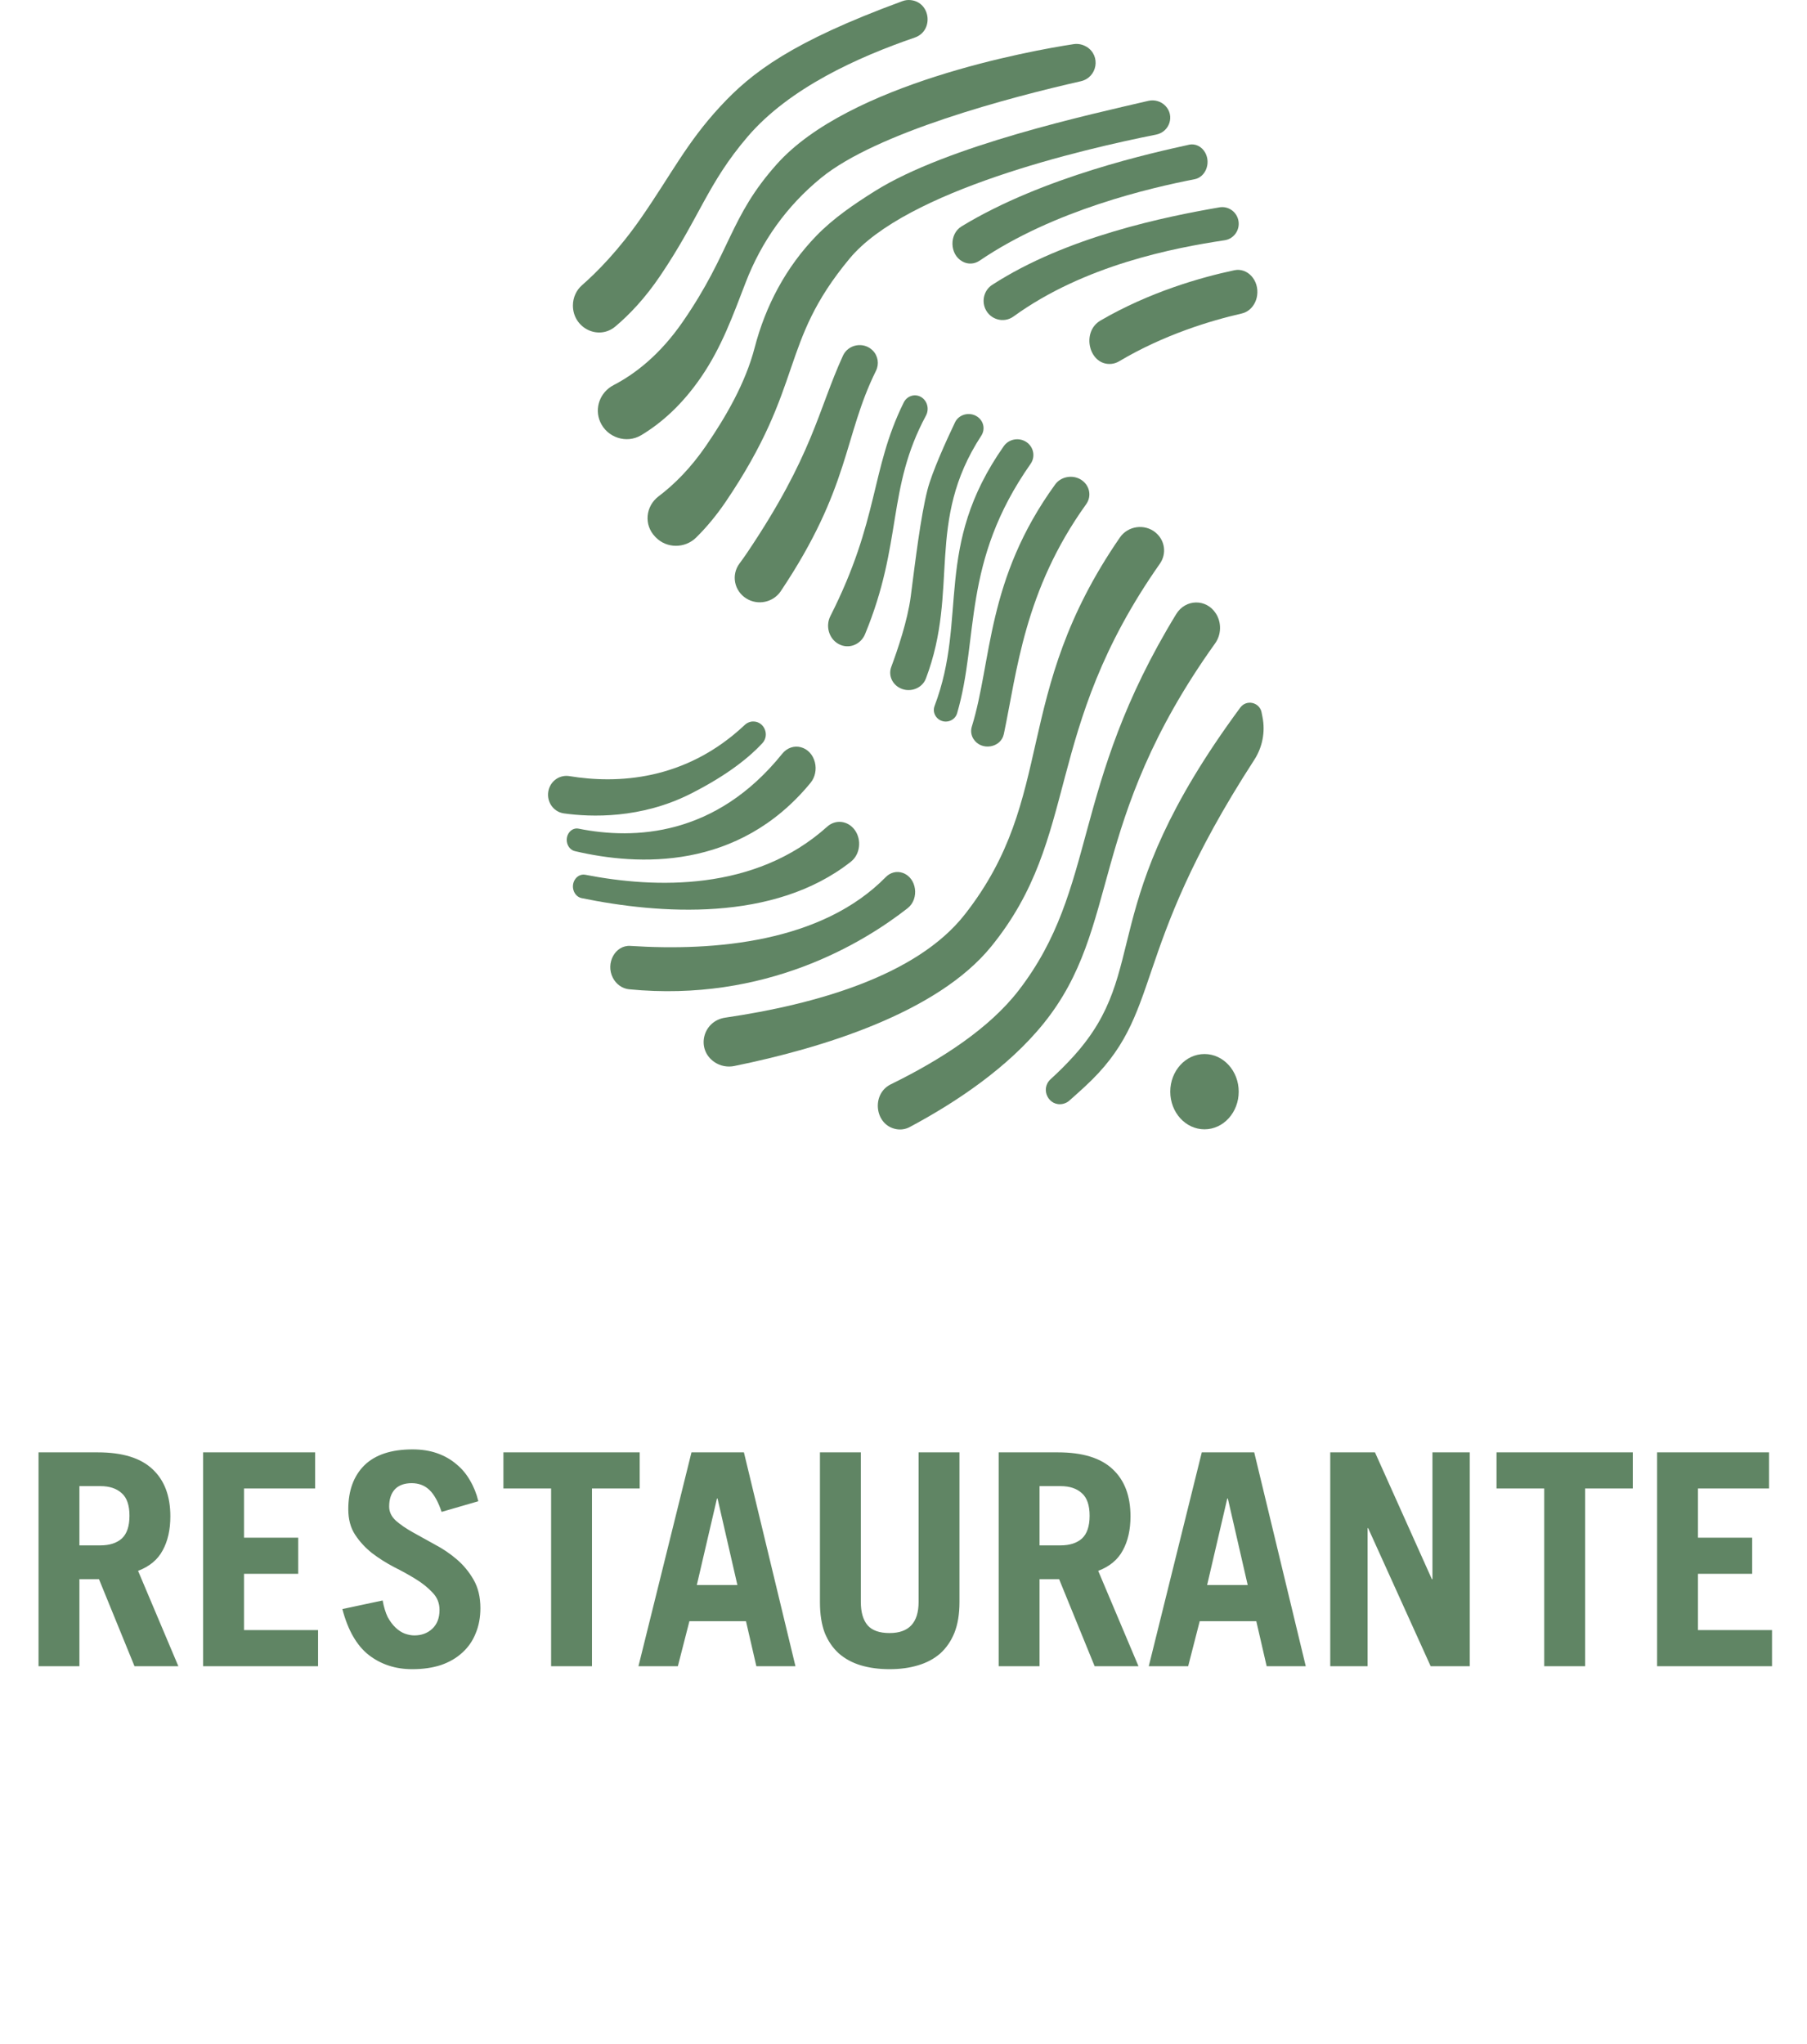 <svg xmlns="http://www.w3.org/2000/svg" width="244" height="276" viewBox="0 0 244 276" fill="none"><path d="M10.723 208.68H13.563C14.789 208.68 15.749 208.373 16.443 207.76C17.136 207.12 17.483 206.093 17.483 204.68C17.483 203.267 17.136 202.253 16.443 201.64C15.749 201 14.789 200.68 13.563 200.68H10.723V208.68ZM18.163 225L13.363 213.24H10.723V225H5.203V196.12H13.203C16.536 196.12 19.003 196.88 20.603 198.4C22.203 199.893 23.003 202.013 23.003 204.76C23.003 206.573 22.656 208.107 21.963 209.36C21.296 210.613 20.189 211.533 18.643 212.12L24.083 225H18.163ZM27.429 225V196.12H42.549V201H32.949V207.64H40.269V212.52H32.949V220.12H42.949V225H27.429ZM59.629 204.16C59.176 202.8 58.629 201.813 57.989 201.2C57.349 200.587 56.549 200.28 55.589 200.28C54.603 200.28 53.843 200.56 53.309 201.12C52.803 201.68 52.549 202.453 52.549 203.44C52.549 204.16 52.856 204.8 53.469 205.36C54.083 205.893 54.843 206.413 55.749 206.92C56.656 207.427 57.643 207.973 58.709 208.56C59.776 209.12 60.763 209.787 61.669 210.56C62.576 211.333 63.336 212.253 63.949 213.32C64.563 214.387 64.869 215.667 64.869 217.16C64.869 218.413 64.656 219.547 64.229 220.56C63.829 221.573 63.229 222.44 62.429 223.16C61.656 223.88 60.696 224.44 59.549 224.84C58.403 225.213 57.109 225.4 55.669 225.4C53.403 225.4 51.443 224.76 49.789 223.48C48.163 222.2 46.976 220.133 46.229 217.28L51.669 216.12C51.829 217 52.056 217.747 52.349 218.36C52.669 218.947 53.029 219.427 53.429 219.8C53.829 220.173 54.243 220.44 54.669 220.6C55.123 220.76 55.549 220.84 55.949 220.84C56.909 220.84 57.709 220.547 58.349 219.96C59.016 219.347 59.349 218.493 59.349 217.4C59.349 216.493 59.043 215.72 58.429 215.08C57.816 214.413 57.056 213.8 56.149 213.24C55.243 212.68 54.256 212.133 53.189 211.6C52.123 211.04 51.136 210.413 50.229 209.72C49.323 209 48.563 208.173 47.949 207.24C47.336 206.307 47.029 205.16 47.029 203.8C47.029 201.293 47.749 199.32 49.189 197.88C50.656 196.44 52.829 195.72 55.709 195.72C56.936 195.72 58.043 195.893 59.029 196.24C60.016 196.587 60.883 197.08 61.629 197.72C62.376 198.333 62.989 199.067 63.469 199.92C63.976 200.773 64.349 201.707 64.589 202.72L59.629 204.16ZM86.376 196.12V201H79.936V225H74.416V201H67.976V196.12H86.376ZM94.091 214.04H99.571L96.891 202.36H96.811L94.091 214.04ZM86.211 225L93.371 196.12H100.451L107.411 225H102.131L100.731 218.92H93.091L91.531 225H86.211ZM116.238 196.12V216.32C116.238 217.707 116.545 218.76 117.158 219.48C117.771 220.173 118.758 220.52 120.118 220.52C122.731 220.52 124.038 219.12 124.038 216.32V196.12H129.558V216.36C129.558 217.96 129.331 219.333 128.878 220.48C128.425 221.6 127.785 222.533 126.958 223.28C126.131 224 125.131 224.533 123.958 224.88C122.811 225.227 121.531 225.4 120.118 225.4C118.705 225.4 117.411 225.227 116.238 224.88C115.091 224.533 114.105 224 113.278 223.28C112.451 222.533 111.811 221.6 111.358 220.48C110.931 219.333 110.718 217.96 110.718 216.36V196.12H116.238ZM140.371 208.68H143.211C144.438 208.68 145.398 208.373 146.091 207.76C146.784 207.12 147.131 206.093 147.131 204.68C147.131 203.267 146.784 202.253 146.091 201.64C145.398 201 144.438 200.68 143.211 200.68H140.371V208.68ZM147.811 225L143.011 213.24H140.371V225H134.851V196.12H142.851C146.184 196.12 148.651 196.88 150.251 198.4C151.851 199.893 152.651 202.013 152.651 204.76C152.651 206.573 152.304 208.107 151.611 209.36C150.944 210.613 149.838 211.533 148.291 212.12L153.731 225H147.811ZM162.998 214.04H168.478L165.798 202.36H165.718L162.998 214.04ZM155.118 225L162.278 196.12H169.358L176.318 225H171.038L169.638 218.92H161.998L160.438 225H155.118ZM179.624 225V196.12H185.664L193.344 213.24H193.424V196.12H198.464V225H193.184L184.744 206.36H184.664V225H179.624ZM220.477 196.12V201H214.037V225H208.517V201H202.077V196.12H220.477ZM223.757 225V196.12H238.877V201H229.277V207.64H236.597V212.52H229.277V220.12H239.277V225H223.757Z" fill="#608564"></path><path d="M125.022 91.63C129.586 79.594 124.902 70.471 132.503 58.835C133.083 57.944 132.814 56.779 131.882 56.212C130.848 55.584 129.461 55.971 128.955 57.034C127.773 59.516 125.866 63.707 125.24 66.131C124.317 69.737 123.594 75.773 122.977 80.547C122.555 83.802 121.177 87.826 120.347 90.058C119.971 91.064 120.361 92.183 121.293 92.781C122.633 93.642 124.475 93.075 125.022 91.63Z" fill="#608564"></path><path d="M167.681 42.333C163.489 43.29 157.17 45.189 151.115 48.789C150.786 48.984 150.428 49.105 150.062 49.137C147.072 49.407 145.933 44.842 148.598 43.285C155.196 39.444 162.086 37.47 166.661 36.495C168.462 36.109 170.046 37.865 169.75 39.904C169.573 41.116 168.754 42.087 167.685 42.328" fill="#608564"></path><path d="M78.535 121.279C88.968 123.418 104.476 124.589 114.905 116.352C116.148 115.369 116.378 113.409 115.422 112.083C114.505 110.815 112.831 110.607 111.692 111.633C101.934 120.412 88.446 119.962 79.053 118.128C77.909 117.905 77.01 119.198 77.496 120.374C77.692 120.843 78.075 121.182 78.535 121.279Z" fill="#608564"></path><path d="M139.16 62.64C129.824 75.939 132.227 86.133 129.237 96.319C128.931 97.364 127.635 97.778 126.742 97.125C126.177 96.711 125.95 95.99 126.191 95.341C130.741 83.381 125.974 73.875 135.54 60.248C136.156 59.374 137.336 59.068 138.313 59.532C139.507 60.099 139.91 61.573 139.16 62.64Z" fill="#608564"></path><path d="M82.751 132.033C83.212 132.927 84.031 133.495 84.944 133.588C103.33 135.386 116.513 127.372 122.552 122.643C124.185 121.364 123.789 118.526 121.889 117.87C121.097 117.593 120.231 117.802 119.615 118.429C110.973 127.241 96.562 128.47 85.112 127.731C83.083 127.6 81.735 130.05 82.751 132.033Z" fill="#608564"></path><path d="M135.547 99.13C137.325 90.709 138.293 79.738 146.665 68.088C147.449 66.997 147.142 65.511 145.976 64.779C144.833 64.06 143.258 64.348 142.483 65.414C133.156 78.273 133.962 89.254 131.225 98.119C131.05 98.686 131.131 99.295 131.459 99.803C132.512 101.432 135.15 101 135.547 99.13Z" fill="#608564"></path><path d="M156.028 71.899C154.542 70.692 152.303 71.009 151.223 72.576C136.481 93.96 142.807 107.507 130.269 123.494C123.771 131.785 110.074 135.637 97.933 137.418C94.873 137.867 93.939 141.702 96.478 143.423C97.254 143.95 98.224 144.138 99.149 143.95C110.933 141.548 126.535 136.801 133.84 127.817C145.994 112.87 140.669 98.857 156.615 76.124C157.562 74.776 157.315 72.952 156.024 71.904" fill="#608564"></path><path d="M121.006 152.471C118.109 151.935 117.611 147.734 120.284 146.422C127.103 143.081 133.611 138.853 137.554 133.734C148.271 119.827 144.486 106.377 158.822 82.928C160.079 80.871 162.885 80.819 164.184 82.848C164.969 84.076 164.923 85.703 164.076 86.881C146.665 111.234 151.484 125.114 140.916 138.206C136.105 144.167 129.124 148.837 122.845 152.188C122.276 152.494 121.633 152.591 121.006 152.471Z" fill="#608564"></path><path d="M170.355 96.204C170.078 94.82 168.312 94.415 167.476 95.548C147.555 122.544 155.66 130.752 145.013 142.577C144.015 143.684 142.957 144.736 141.865 145.732C140.397 147.069 141.622 149.5 143.55 149.056C143.853 148.987 144.138 148.845 144.373 148.638C145.013 148.077 145.691 147.469 146.412 146.806C157.426 136.714 152.06 129.307 169.37 102.597C170.471 100.894 170.872 98.82 170.475 96.829L170.352 96.208L170.355 96.204Z" fill="#608564"></path><path d="M116.812 85.626C121.918 73.262 119.702 66.043 125.033 56.12C125.505 55.238 125.218 54.118 124.387 53.621C123.545 53.119 122.474 53.449 122.025 54.361C117.517 63.502 118.753 70.098 112.126 83.193C111.437 84.556 111.938 86.253 113.233 86.963C114.567 87.695 116.209 87.085 116.812 85.626Z" fill="#608564"></path><path d="M109.447 105.712C99.701 117.565 86.169 116.944 77.626 114.933C77.053 114.798 76.622 114.28 76.539 113.631C76.41 112.595 77.215 111.713 78.132 111.9C85.655 113.407 96.642 112.945 105.617 101.792C106.986 100.09 109.48 100.733 110.036 102.94C110.281 103.916 110.061 104.966 109.447 105.712Z" fill="#608564"></path><path d="M164.654 28.002C157.499 29.238 144.053 31.935 133.978 38.465C132.909 39.157 132.522 40.55 133.052 41.715C133.726 43.182 135.559 43.681 136.858 42.735C146.429 35.798 158.507 33.472 165.367 32.443C166.697 32.242 167.548 30.906 167.179 29.601C166.866 28.497 165.78 27.805 164.654 28.002Z" fill="#608564"></path><path d="M74.096 106.617C73.683 108.108 74.647 109.629 76.141 109.837C79.794 110.348 86.531 110.587 93.269 107.18C98.366 104.601 101.295 102.144 102.944 100.357C103.942 99.278 103.226 97.488 101.783 97.428C101.333 97.406 100.895 97.579 100.562 97.895C92.507 105.472 83.278 105.854 76.886 104.804C75.64 104.601 74.441 105.368 74.096 106.617Z" fill="#608564"></path><path d="M105.422 79.839C114.854 65.74 113.859 59.019 118.286 50.065C118.738 49.149 118.563 48.047 117.835 47.322C116.618 46.11 114.533 46.481 113.823 48.034C110.423 55.471 109.79 61.417 100.85 74.694C100.524 75.177 100.189 75.641 99.855 76.092C98.71 77.627 99.131 79.786 100.768 80.813C102.328 81.79 104.404 81.352 105.422 79.839Z" fill="#608564"></path><path d="M160.549 19.545C155.876 20.582 140.917 23.818 129.84 30.57C128.151 31.598 128.217 34.348 129.939 35.298L129.989 35.326C130.726 35.728 131.587 35.668 132.288 35.191C142.368 28.334 155.455 25.342 161.307 24.203C162.77 23.916 163.52 22.073 162.753 20.642C162.296 19.79 161.414 19.35 160.545 19.54" fill="#608564"></path><path d="M157.362 14.29C158.652 15.623 157.939 17.816 156.099 18.18C146.216 20.141 122.345 25.701 114.703 34.937C105.141 46.46 108.768 51.882 97.943 67.828C96.684 69.672 95.359 71.247 93.999 72.59C92.488 74.078 90.023 74.082 88.548 72.56C88.522 72.529 88.491 72.504 88.465 72.474C86.919 70.882 87.157 68.36 88.936 67.017C91.132 65.357 93.307 63.143 95.324 60.209C98.079 56.189 100.677 51.663 101.901 46.949C103.367 41.303 106.114 36.095 110.234 31.84C112.537 29.463 115.302 27.588 118.119 25.817C127.937 19.648 147.342 15.422 155.055 13.62C155.892 13.423 156.772 13.68 157.362 14.29Z" fill="#608564"></path><path d="M146.727 6.326C146.202 6 145.581 5.871 144.967 5.962C139.117 6.852 114.631 11.283 104.91 22.15C98.481 29.336 98.73 33.989 92.178 43.473C89.124 47.892 85.775 50.489 82.847 52.009C81.024 52.957 80.225 55.112 81.049 56.979C81.984 59.092 84.598 59.961 86.591 58.762C89.302 57.134 92.123 54.653 94.695 50.89C97.457 46.847 98.959 42.625 100.693 38.132C102.833 32.59 106.221 27.825 110.862 24.029C118.365 17.89 136.351 13.146 145.932 10.974C148.178 10.464 148.681 7.528 146.731 6.322" fill="#608564"></path><path d="M122.966 0.013C122.591 -0.026 122.209 0.022 121.852 0.155C106.933 5.637 101.497 9.775 97.248 14.387C92.723 19.271 90.612 23.6 86.586 29.4C83.537 33.794 80.604 36.75 78.587 38.516C77.809 39.197 77.366 40.19 77.361 41.237C77.344 44.289 80.802 46.021 83.099 44.081C85.034 42.452 87.124 40.239 89.149 37.244C94.495 29.329 95.528 24.797 100.951 18.459C106.58 11.877 115.874 7.699 123.516 5.075C126.114 4.183 125.692 0.292 122.966 0.013Z" fill="#608564"></path><path d="M167.264 147.415C167.264 150.221 165.194 152.498 162.643 152.498C160.091 152.498 158.021 150.221 158.021 147.415C158.021 144.609 160.091 142.332 162.643 142.332C165.194 142.332 167.264 144.609 167.264 147.415Z" fill="#608564"></path></svg>